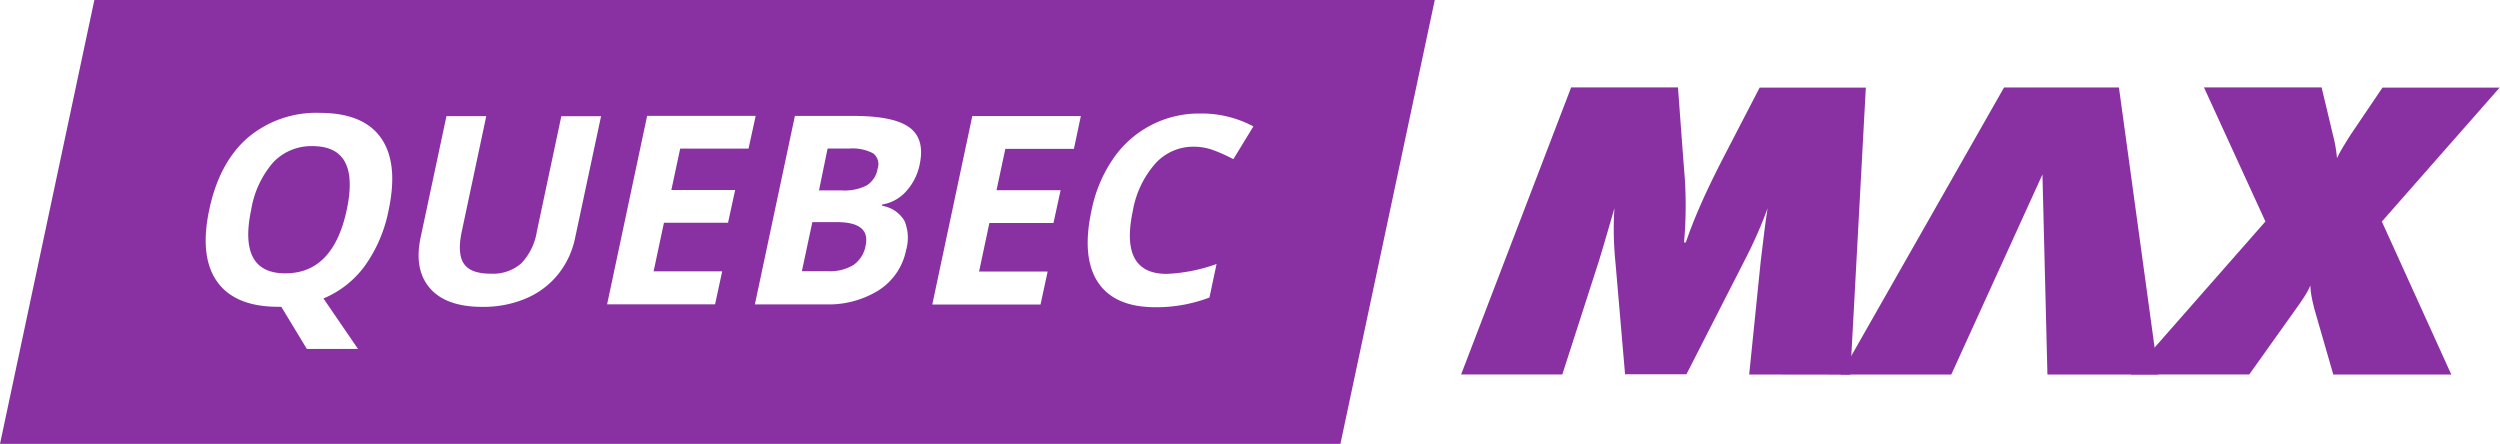 <svg height="62.33" viewBox="0 0 351.05 62.33" width="351.05" xmlns="http://www.w3.org/2000/svg"><g fill="#8931a3"><path d="m122.59 21.52a6.33 6.33 0 0 0 -3.38-.66h-3l-1.21 5.88h3.26a6.79 6.79 0 0 0 3.45-.71 3.38 3.38 0 0 0 1.52-2.33 1.91 1.91 0 0 0 -.64-2.18z"/><path d="m43.92 20.52a7.37 7.37 0 0 0 -5.53 2.25 13.45 13.45 0 0 0 -3.12 6.69q-.94 4.43.26 6.68t4.55 2.24q6.71 0 8.61-8.92t-4.77-8.94z"/><path d="m117.54 31.19h-3.47l-1.47 6.89h3.66a6.32 6.32 0 0 0 3.61-.89 4.18 4.18 0 0 0 1.68-2.71q.7-3.28-4.01-3.29z"/><path d="m13.25 0-13.25 62.33h188.22l13.25-62.33zm41.33 29.46a20 20 0 0 1 -3.32 7.83 13.7 13.7 0 0 1 -5.84 4.62l4.85 7.09h-7.18l-3.59-5.92h-.42q-6.08 0-8.59-3.53t-1.1-10.13q1.4-6.6 5.41-10.09a14.85 14.85 0 0 1 10.11-3.48q6.1 0 8.58 3.51t1.09 10.1zm26.18 3.93a12 12 0 0 1 -2.4 5.14 11.57 11.57 0 0 1 -4.51 3.38 15.28 15.28 0 0 1 -6.11 1.18q-5.1 0-7.37-2.62t-1.3-7.16l3.62-17h5.59l-3.44 16.2q-.65 3.06.28 4.49t3.77 1.43a6.06 6.06 0 0 0 4.3-1.44 8.4 8.4 0 0 0 2.2-4.51l3.43-16.16h5.58zm22.47-6.71-1 4.6h-9l-1.45 6.82h9.63l-1 4.63h-15.16l5.62-26.46h15.24l-1 4.6h-9.6l-1.24 5.81zm25.93-3.68a7.94 7.94 0 0 1 -1.94 3.89 5.79 5.79 0 0 1 -3.35 1.83v.18a4.45 4.45 0 0 1 3.13 2.1 6.15 6.15 0 0 1 .24 4.09 8.71 8.71 0 0 1 -3.82 5.65 13.3 13.3 0 0 1 -7.53 2h-9.89l5.62-26.46h8.23q5.63 0 7.83 1.6t1.48 5.12zm21.64-2.1h-9.63l-1.24 5.81h9l-1 4.6h-9l-1.45 6.82h9.63l-1 4.63h-15.2l5.62-26.46h15.24zm22.39 1.45a24.08 24.08 0 0 0 -2.72-1.23 8 8 0 0 0 -2.84-.52 7.17 7.17 0 0 0 -5.41 2.38 13.55 13.55 0 0 0 -3.15 6.63q-1.88 8.85 4.76 8.85a23.64 23.64 0 0 0 7-1.39l-1 4.71a21 21 0 0 1 -7.56 1.36q-5.77 0-8.09-3.5t-.92-10.05a19.66 19.66 0 0 1 3-7.23 14.58 14.58 0 0 1 12.28-6.42 15.42 15.42 0 0 1 7.46 1.81z"/><path d="m245.62 52.59 1.63-16 .45-3.68q.22-1.83.51-3.68-.62 1.73-1.48 3.68t-2 4.14l-7.92 15.5h-8.62l-1.33-15.5q-.22-2.2-.25-4.14t.09-3.68q-.54 1.87-1.07 3.69t-1.09 3.66l-5.16 16h-14.21l15.45-40.31h15l.74 10 .11 1.4a57.67 57.67 0 0 1 0 10.38h.25q.87-2.56 2.15-5.45t3.14-6.5l5.08-9.8h14.91l-2.18 40.31z"/><path d="m274 52.59h-15.53l22.94-40.31h16.13l5.53 40.31h-15.57l-.7-28.09z"/><path d="m325 43.44q-.32-1.24-.44-2a9.08 9.08 0 0 1 -.14-1.36 9.08 9.08 0 0 1 -.66 1.28q-.42.7-1.41 2.08l-6.51 9.14h-16.61l18.88-21.48-8.63-18.83h16.52l1.57 6.58c0 .07.05.19.09.36a19.66 19.66 0 0 1 .5 3q.34-.72.79-1.47t1.15-1.86l4.45-6.58h16.45l-16.54 18.81 9.75 21.48h-16.57z"/></g></svg>